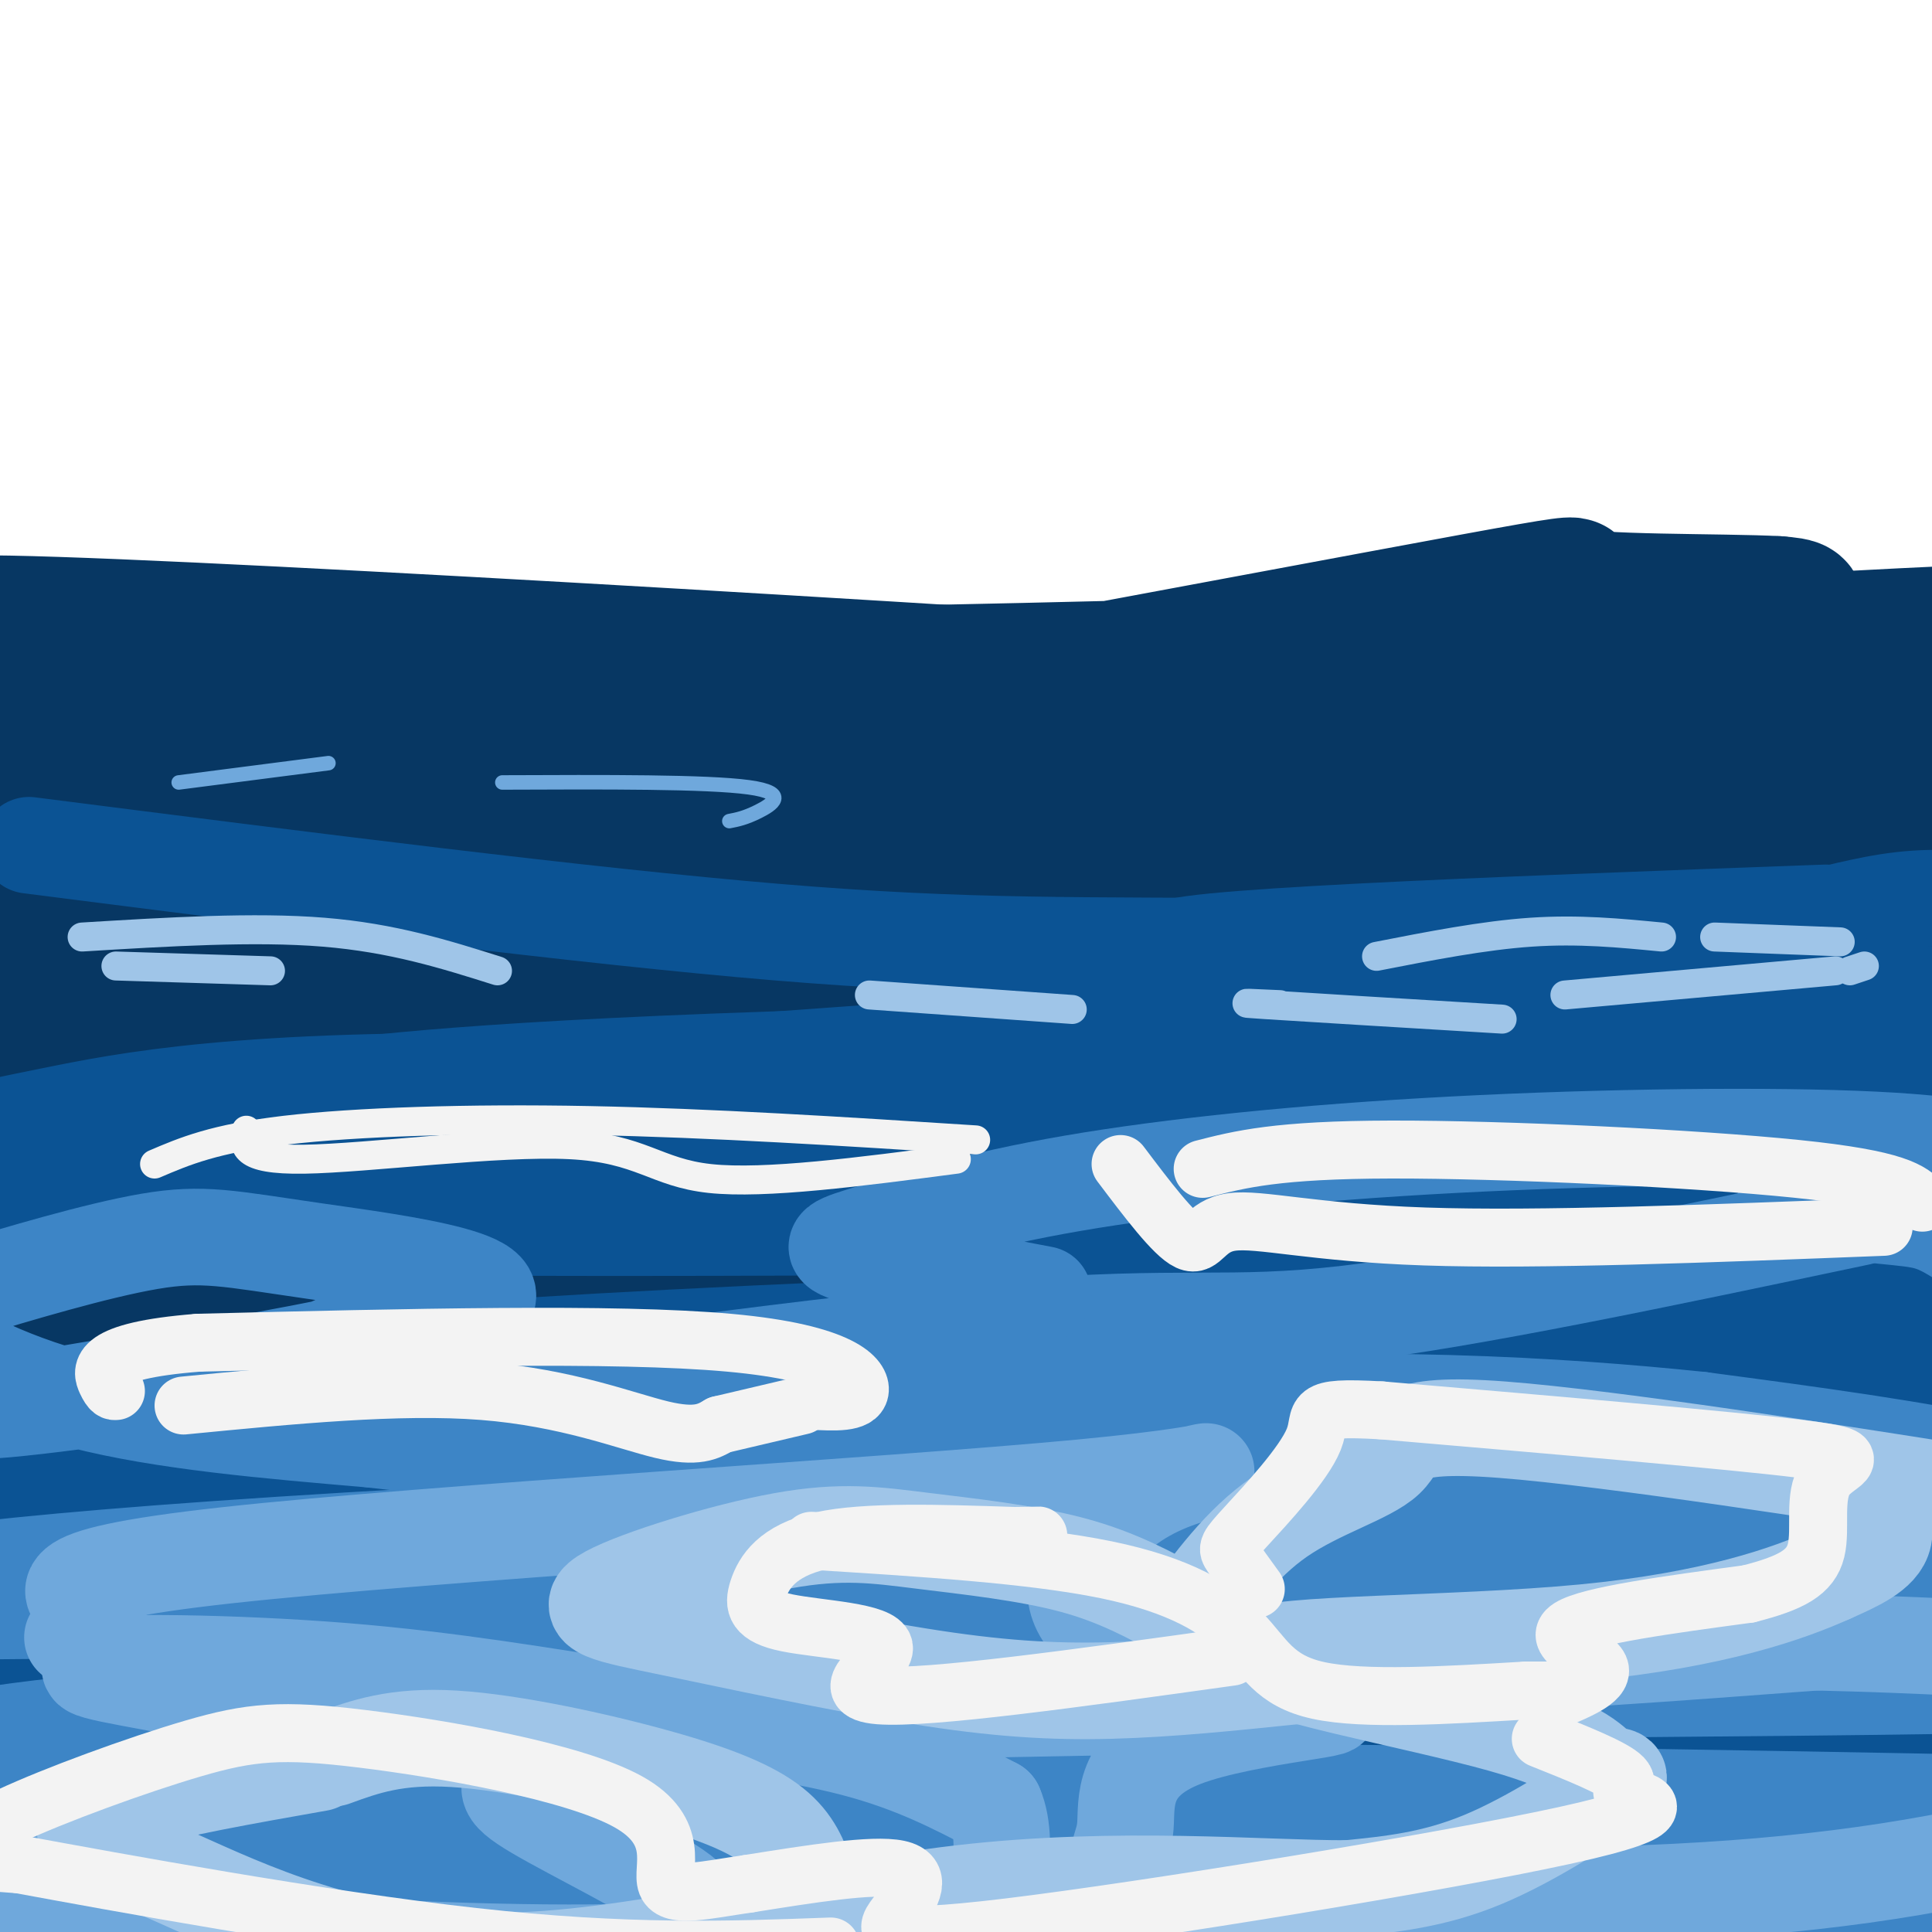 <svg viewBox='0 0 400 400' version='1.1' xmlns='http://www.w3.org/2000/svg' xmlns:xlink='http://www.w3.org/1999/xlink'><g fill='none' stroke='#073763' stroke-width='28' stroke-linecap='round' stroke-linejoin='round'><path d='M174,192c-48.200,21.967 -96.400,43.933 -97,47c-0.600,3.067 46.400,-12.767 102,-33c55.600,-20.233 119.801,-44.865 142,-55c22.199,-10.135 2.395,-5.771 -17,-2c-19.395,3.771 -38.381,6.951 -53,10c-14.619,3.049 -24.873,5.966 -51,16c-26.127,10.034 -68.129,27.183 -110,47c-41.871,19.817 -83.612,42.302 -82,45c1.612,2.698 46.576,-14.390 103,-38c56.424,-23.610 124.306,-53.741 171,-72c46.694,-18.259 72.198,-24.645 83,-28c10.802,-3.355 6.901,-3.677 3,-4'/><path d='M368,125c-10.990,-0.617 -39.965,-0.160 -43,-2c-3.035,-1.840 19.870,-5.978 -66,10c-85.870,15.978 -280.515,52.071 -253,53c27.515,0.929 277.190,-33.308 369,-47c91.810,-13.692 25.757,-6.840 -69,-3c-94.757,3.840 -218.216,4.669 -258,6c-39.784,1.331 4.108,3.166 48,5'/><path d='M96,147c82.128,-0.125 263.447,-2.937 248,-3c-15.447,-0.063 -227.660,2.625 -315,4c-87.340,1.375 -49.808,1.439 -45,2c4.808,0.561 -23.108,1.620 -19,5c4.108,3.380 40.239,9.083 77,12c36.761,2.917 74.152,3.050 127,1c52.848,-2.050 121.151,-6.283 159,-9c37.849,-2.717 45.242,-3.919 33,-6c-12.242,-2.081 -44.121,-5.040 -76,-8'/><path d='M285,145c-85.980,-5.864 -262.932,-16.525 -290,-16c-27.068,0.525 95.746,12.235 213,16c117.254,3.765 228.946,-0.417 177,2c-51.946,2.417 -267.532,11.431 -358,16c-90.468,4.569 -55.818,4.692 -37,7c18.818,2.308 21.805,6.802 37,9c15.195,2.198 42.597,2.099 70,2'/><path d='M97,181c37.679,0.133 96.878,-0.533 170,-4c73.122,-3.467 160.167,-9.735 180,-12c19.833,-2.265 -27.545,-0.526 -84,5c-56.455,5.526 -121.988,14.840 -205,23c-83.012,8.160 -183.503,15.167 -181,13c2.503,-2.167 108.001,-13.509 190,-20c81.999,-6.491 140.500,-8.132 160,-10c19.500,-1.868 0.000,-3.962 -47,-1c-47.000,2.962 -121.500,10.981 -196,19'/><path d='M84,194c-58.411,4.957 -106.439,7.851 -132,10c-25.561,2.149 -28.656,3.555 -24,5c4.656,1.445 17.063,2.929 18,5c0.937,2.071 -9.596,4.730 93,7c102.596,2.270 318.320,4.150 321,5c2.680,0.850 -207.684,0.671 -315,2c-107.316,1.329 -111.585,4.165 -99,6c12.585,1.835 42.024,2.667 78,2c35.976,-0.667 78.488,-2.834 121,-5'/><path d='M145,231c50.877,-2.140 117.568,-4.989 170,-10c52.432,-5.011 90.605,-12.182 106,-15c15.395,-2.818 8.011,-1.282 9,-2c0.989,-0.718 10.351,-3.688 3,-5c-7.351,-1.312 -31.416,-0.965 -58,0c-26.584,0.965 -55.687,2.547 -116,10c-60.313,7.453 -151.837,20.777 -201,28c-49.163,7.223 -55.966,8.346 19,1c74.966,-7.346 231.701,-23.162 297,-30c65.299,-6.838 39.163,-4.699 26,-6c-13.163,-1.301 -13.351,-6.043 -33,-9c-19.649,-2.957 -58.757,-4.131 -128,1c-69.243,5.131 -168.622,16.565 -268,28'/><path d='M-29,222c-59.310,5.491 -73.586,5.218 -18,1c55.586,-4.218 181.035,-12.382 297,-18c115.965,-5.618 222.447,-8.690 188,-4c-34.447,4.690 -209.825,17.144 -302,25c-92.175,7.856 -101.149,11.116 -125,16c-23.851,4.884 -62.579,11.392 -69,15c-6.421,3.608 19.463,4.318 26,6c6.537,1.682 -6.275,4.338 64,2c70.275,-2.338 223.638,-9.669 377,-17'/><path d='M409,248c59.833,-2.333 20.917,0.333 -18,3'/></g>
<g fill='none' stroke='#0b5394' stroke-width='28' stroke-linecap='round' stroke-linejoin='round'><path d='M80,232c-21.079,0.802 -42.158,1.603 -43,4c-0.842,2.397 18.555,6.389 77,5c58.445,-1.389 155.940,-8.158 213,-9c57.060,-0.842 73.684,4.242 76,7c2.316,2.758 -9.677,3.191 -67,0c-57.323,-3.191 -159.976,-10.007 -223,-11c-63.024,-0.993 -86.419,3.837 -102,7c-15.581,3.163 -23.349,4.659 -21,7c2.349,2.341 14.814,5.526 50,7c35.186,1.474 93.093,1.237 151,1'/><path d='M191,250c44.820,1.736 81.369,5.577 133,9c51.631,3.423 118.343,6.428 80,10c-38.343,3.572 -181.739,7.712 -265,12c-83.261,4.288 -106.385,8.724 -115,11c-8.615,2.276 -2.720,2.392 13,3c15.720,0.608 41.265,1.709 74,0c32.735,-1.709 72.659,-6.229 153,-9c80.341,-2.771 201.097,-3.792 219,-3c17.903,0.792 -67.049,3.396 -152,6'/><path d='M331,289c-70.811,1.150 -171.837,1.026 -251,3c-79.163,1.974 -136.463,6.046 -95,10c41.463,3.954 181.690,7.789 308,14c126.310,6.211 238.702,14.799 225,17c-13.702,2.201 -153.497,-1.984 -232,-4c-78.503,-2.016 -95.715,-1.862 -139,2c-43.285,3.862 -112.642,11.431 -182,19'/><path d='M-35,350c-32.399,3.577 -22.397,3.019 -18,4c4.397,0.981 3.190,3.502 55,1c51.810,-2.502 156.637,-10.027 263,-14c106.363,-3.973 214.262,-4.395 198,-2c-16.262,2.395 -156.686,7.606 -291,16c-134.314,8.394 -262.518,19.970 -241,22c21.518,2.030 192.759,-5.485 364,-13'/><path d='M295,364c114.154,-1.835 217.538,0.077 206,0c-11.538,-0.077 -138.000,-2.144 -272,-2c-134.000,0.144 -275.538,2.500 -198,10c77.538,7.500 374.154,20.143 472,23c97.846,2.857 -3.077,-4.071 -104,-11'/><path d='M399,384c-65.120,-3.229 -175.921,-5.802 -259,-4c-83.079,1.802 -138.436,7.980 -172,11c-33.564,3.020 -45.333,2.884 66,6c111.333,3.116 345.770,9.485 380,6c34.230,-3.485 -131.746,-16.823 -218,-22c-86.254,-5.177 -92.787,-2.193 -107,0c-14.213,2.193 -36.107,3.597 -58,5'/><path d='M31,386c-23.644,2.200 -53.756,5.200 -51,3c2.756,-2.200 38.378,-9.600 74,-17'/></g>
<g fill='none' stroke='#0b5394' stroke-width='20' stroke-linecap='round' stroke-linejoin='round'><path d='M380,189c7.083,-1.667 14.167,-3.333 23,-3c8.833,0.333 19.417,2.667 30,5'/><path d='M378,189c-70.780,2.607 -141.560,5.214 -135,8c6.560,2.786 90.458,5.750 159,9c68.542,3.250 121.726,6.786 81,9c-40.726,2.214 -175.363,3.107 -310,4'/><path d='M173,219c-72.711,2.133 -99.489,5.467 -108,7c-8.511,1.533 1.244,1.267 11,1'/><path d='M6,175c57.560,7.339 115.119,14.679 155,18c39.881,3.321 62.083,2.625 107,3c44.917,0.375 112.548,1.821 83,7c-29.548,5.179 -156.274,14.089 -283,23'/></g>
<g fill='none' stroke='#3d85c6' stroke-width='20' stroke-linecap='round' stroke-linejoin='round'><path d='M80,273c-8.193,4.448 -16.386,8.896 -38,13c-21.614,4.104 -56.647,7.865 -42,5c14.647,-2.865 78.976,-12.356 96,-19c17.024,-6.644 -13.256,-10.442 -31,-13c-17.744,-2.558 -22.954,-3.876 -34,-2c-11.046,1.876 -27.930,6.946 -38,10c-10.070,3.054 -13.327,4.091 -9,8c4.327,3.909 16.236,10.688 33,15c16.764,4.312 38.382,6.156 60,8'/><path d='M77,298c39.251,4.505 107.377,11.769 143,15c35.623,3.231 38.741,2.430 66,3c27.259,0.570 78.658,2.512 99,2c20.342,-0.512 9.628,-3.477 16,-4c6.372,-0.523 29.831,1.398 36,0c6.169,-1.398 -4.952,-6.114 -22,-10c-17.048,-3.886 -40.024,-6.943 -63,-10'/><path d='M352,294c-28.863,-3.013 -69.521,-5.547 -121,-2c-51.479,3.547 -113.779,13.175 -133,18c-19.221,4.825 4.637,4.848 29,3c24.363,-1.848 49.231,-5.568 112,-8c62.769,-2.432 163.438,-3.578 133,-1c-30.438,2.578 -191.982,8.879 -283,14c-91.018,5.121 -111.509,9.060 -132,13'/><path d='M-43,331c-48.729,2.945 -104.552,3.808 -10,3c94.552,-0.808 339.480,-3.287 449,-2c109.520,1.287 83.632,6.341 72,9c-11.632,2.659 -9.009,2.922 -6,4c3.009,1.078 6.405,2.969 -60,4c-66.405,1.031 -202.609,1.201 -284,3c-81.391,1.799 -107.969,5.228 -125,8c-17.031,2.772 -24.516,4.886 -32,7'/><path d='M-39,367c79.534,1.957 294.370,3.349 434,6c139.630,2.651 204.054,6.560 88,8c-116.054,1.440 -412.587,0.411 -527,0c-114.413,-0.411 -46.707,-0.206 21,0'/><path d='M-23,381c66.992,3.641 223.973,12.744 325,16c101.027,3.256 146.100,0.667 143,2c-3.100,1.333 -54.373,6.590 -126,6c-71.627,-0.590 -163.608,-7.026 -170,-11c-6.392,-3.974 72.804,-5.487 152,-7'/><path d='M301,387c48.667,-1.833 94.333,-2.917 140,-4'/><path d='M93,296c-15.417,-0.274 -30.833,-0.548 -7,-5c23.833,-4.452 86.917,-13.083 123,-16c36.083,-2.917 45.167,-0.119 70,-3c24.833,-2.881 65.417,-11.440 106,-20'/><path d='M381,252c-6.994,-1.036 -13.988,-2.071 -11,-2c2.988,0.071 15.958,1.250 23,2c7.042,0.750 8.155,1.071 17,7c8.845,5.929 25.423,17.464 42,29'/><path d='M216,268c-16.163,-3.058 -32.326,-6.116 -39,-8c-6.674,-1.884 -3.857,-2.593 4,-5c7.857,-2.407 20.756,-6.511 41,-10c20.244,-3.489 47.835,-6.362 79,-8c31.165,-1.638 65.904,-2.039 87,-1c21.096,1.039 28.548,3.520 36,6'/></g>
<g fill='none' stroke='#6fa8dc' stroke-width='20' stroke-linecap='round' stroke-linejoin='round'><path d='M15,339c3.735,-1.662 7.471,-3.324 4,-6c-3.471,-2.676 -14.148,-6.366 28,-11c42.148,-4.634 137.122,-10.211 177,-14c39.878,-3.789 24.659,-5.789 12,2c-12.659,7.789 -22.760,25.368 1,32c23.760,6.632 81.380,2.316 139,-2'/><path d='M376,340c42.193,0.968 78.174,4.387 96,7c17.826,2.613 17.495,4.420 22,5c4.505,0.580 13.845,-0.068 3,5c-10.845,5.068 -41.876,15.853 -70,23c-28.124,7.147 -53.341,10.655 -86,12c-32.659,1.345 -72.760,0.527 -92,-1c-19.240,-1.527 -17.620,-3.764 -16,-6'/><path d='M233,385c-2.386,-1.541 -0.351,-2.392 0,-7c0.351,-4.608 -0.982,-12.971 12,-18c12.982,-5.029 40.281,-6.722 27,-7c-13.281,-0.278 -67.140,0.861 -121,2'/><path d='M151,355c-24.023,0.505 -23.580,0.769 -27,3c-3.420,2.231 -10.703,6.431 -15,9c-4.297,2.569 -5.609,3.506 2,8c7.609,4.494 24.139,12.543 30,17c5.861,4.457 1.054,5.321 2,7c0.946,1.679 7.645,4.172 -9,5c-16.645,0.828 -56.635,-0.008 -84,-3c-27.365,-2.992 -42.104,-8.141 -49,-11c-6.896,-2.859 -5.948,-3.430 -5,-4'/><path d='M-4,386c8.775,-3.967 33.214,-11.885 45,-17c11.786,-5.115 10.920,-7.427 11,-10c0.080,-2.573 1.107,-5.408 -8,-8c-9.107,-2.592 -28.346,-4.940 -25,-6c3.346,-1.060 29.278,-0.830 52,1c22.722,1.830 42.233,5.262 60,8c17.767,2.738 33.791,4.782 46,8c12.209,3.218 20.605,7.609 29,12'/><path d='M206,374c3.711,8.311 -1.511,23.089 3,30c4.511,6.911 18.756,5.956 33,5'/></g>
<g fill='none' stroke='#9fc5e8' stroke-width='20' stroke-linecap='round' stroke-linejoin='round'><path d='M245,336c5.962,-8.221 11.924,-16.442 20,-22c8.076,-5.558 18.268,-8.453 22,-12c3.732,-3.547 1.006,-7.746 24,-6c22.994,1.746 71.710,9.437 88,12c16.290,2.563 0.155,-0.002 -6,1c-6.155,1.002 -2.330,5.572 -3,9c-0.670,3.428 -5.835,5.714 -11,8'/><path d='M379,326c-8.458,3.835 -24.102,9.424 -51,12c-26.898,2.576 -65.048,2.139 -67,5c-1.952,2.861 32.295,9.021 50,14c17.705,4.979 18.869,8.778 21,10c2.131,1.222 5.227,-0.133 1,3c-4.227,3.133 -15.779,10.752 -26,15c-10.221,4.248 -19.110,5.124 -28,6'/><path d='M279,391c-17.537,0.062 -47.381,-2.784 -80,1c-32.619,3.784 -68.014,14.199 -97,14c-28.986,-0.199 -51.563,-11.012 -65,-17c-13.437,-5.988 -17.733,-7.151 -19,-9c-1.267,-1.849 0.495,-4.386 9,-7c8.505,-2.614 23.752,-5.307 39,-8'/><path d='M69,364c6.488,-2.363 12.976,-4.726 25,-4c12.024,0.726 29.583,4.542 42,8c12.417,3.458 19.690,6.560 24,10c4.310,3.440 5.655,7.220 7,11'/><path d='M245,334c-6.794,-3.740 -13.588,-7.479 -23,-10c-9.412,-2.521 -21.442,-3.822 -31,-5c-9.558,-1.178 -16.643,-2.233 -29,0c-12.357,2.233 -29.985,7.753 -36,11c-6.015,3.247 -0.416,4.221 13,7c13.416,2.779 34.651,7.364 51,10c16.349,2.636 27.814,3.325 40,3c12.186,-0.325 25.093,-1.662 38,-3'/></g>
<g fill='none' stroke='#f3f3f3' stroke-width='12' stroke-linecap='round' stroke-linejoin='round'><path d='M168,319c22.833,1.423 45.667,2.845 61,6c15.333,3.155 23.167,8.042 28,13c4.833,4.958 6.667,9.988 16,12c9.333,2.012 26.167,1.006 43,0'/><path d='M316,350c8.000,0.000 6.500,0.000 5,0'/><path d='M322,352c5.289,-2.222 10.578,-4.444 9,-7c-1.578,-2.556 -10.022,-5.444 -6,-8c4.022,-2.556 20.511,-4.778 37,-7'/><path d='M362,330c8.971,-2.282 12.900,-4.488 14,-9c1.100,-4.512 -0.627,-11.330 2,-15c2.627,-3.670 9.608,-4.191 -5,-6c-14.608,-1.809 -50.804,-4.904 -87,-8'/><path d='M286,292c-15.845,-0.896 -11.959,0.863 -14,6c-2.041,5.137 -10.011,13.652 -14,18c-3.989,4.348 -3.997,4.528 -3,6c0.997,1.472 2.998,4.236 5,7'/><path d='M255,343c-31.514,4.398 -63.028,8.796 -73,8c-9.972,-0.796 1.599,-6.785 1,-10c-0.599,-3.215 -13.367,-3.656 -20,-5c-6.633,-1.344 -7.132,-3.593 -6,-7c1.132,-3.407 3.895,-7.974 13,-10c9.105,-2.026 24.553,-1.513 40,-1'/><path d='M210,318c7.167,-0.167 5.083,-0.083 3,0'/><path d='M319,360c7.559,3.015 15.117,6.031 17,8c1.883,1.969 -1.911,2.892 1,4c2.911,1.108 12.526,2.402 -13,8c-25.526,5.598 -86.192,15.501 -115,19c-28.808,3.499 -25.756,0.596 -23,-3c2.756,-3.596 5.216,-7.885 0,-9c-5.216,-1.115 -18.108,0.942 -31,3'/><path d='M155,390c-8.943,1.290 -15.802,3.014 -17,0c-1.198,-3.014 3.264,-10.766 -8,-17c-11.264,-6.234 -38.256,-10.949 -55,-13c-16.744,-2.051 -23.241,-1.436 -35,2c-11.759,3.436 -28.781,9.694 -38,14c-9.219,4.306 -10.634,6.659 -9,8c1.634,1.341 6.317,1.671 11,2'/><path d='M4,386c19.311,3.556 62.089,11.444 94,15c31.911,3.556 52.956,2.778 74,2'/><path d='M38,291c22.333,-2.178 44.667,-4.356 62,-3c17.333,1.356 29.667,6.244 37,8c7.333,1.756 9.667,0.378 12,-1'/><path d='M149,295c0.000,0.000 17.000,-4.000 17,-4'/><path d='M168,290c4.778,0.267 9.556,0.533 10,-2c0.444,-2.533 -3.444,-7.867 -27,-10c-23.556,-2.133 -66.778,-1.067 -110,0'/><path d='M41,278c-21.422,1.689 -19.978,5.911 -19,8c0.978,2.089 1.489,2.044 2,2'/><path d='M249,242c7.711,-1.978 15.422,-3.956 39,-4c23.578,-0.044 63.022,1.844 84,4c20.978,2.156 23.489,4.578 26,7'/><path d='M390,254c-35.810,1.399 -71.619,2.798 -95,2c-23.381,-0.798 -34.333,-3.792 -40,-3c-5.667,0.792 -6.048,5.369 -9,4c-2.952,-1.369 -8.476,-8.685 -14,-16'/></g>
<g fill='none' stroke='#f3f3f3' stroke-width='6' stroke-linecap='round' stroke-linejoin='round'><path d='M32,241c6.178,-2.644 12.356,-5.289 27,-7c14.644,-1.711 37.756,-2.489 63,-2c25.244,0.489 52.622,2.244 80,4'/><path d='M198,240c-19.839,2.607 -39.679,5.214 -51,4c-11.321,-1.214 -14.125,-6.250 -29,-7c-14.875,-0.750 -41.821,2.786 -55,3c-13.179,0.214 -12.589,-2.893 -12,-6'/></g>
<g fill='none' stroke='#9fc5e8' stroke-width='6' stroke-linecap='round' stroke-linejoin='round'><path d='M285,198c11.083,-2.167 22.167,-4.333 32,-5c9.833,-0.667 18.417,0.167 27,1'/><path d='M355,194c0.000,0.000 26.000,1.000 26,1'/><path d='M386,200c0.000,0.000 -3.000,1.000 -3,1'/><path d='M380,201c0.000,0.000 -56.000,5.000 -56,5'/><path d='M265,208c-5.333,-0.250 -10.667,-0.500 -3,0c7.667,0.500 28.333,1.750 49,3'/><path d='M222,209c0.000,0.000 -42.000,-3.000 -42,-3'/><path d='M103,201c-10.833,-3.417 -21.667,-6.833 -36,-8c-14.333,-1.167 -32.167,-0.083 -50,1'/><path d='M24,200c0.000,0.000 32.000,1.000 32,1'/></g>
<g fill='none' stroke='#6fa8dc' stroke-width='3' stroke-linecap='round' stroke-linejoin='round'><path d='M37,162c0.000,0.000 31.000,-4.000 31,-4'/><path d='M104,162c21.178,-0.089 42.356,-0.178 51,1c8.644,1.178 4.756,3.622 2,5c-2.756,1.378 -4.378,1.689 -6,2'/></g>
</svg>